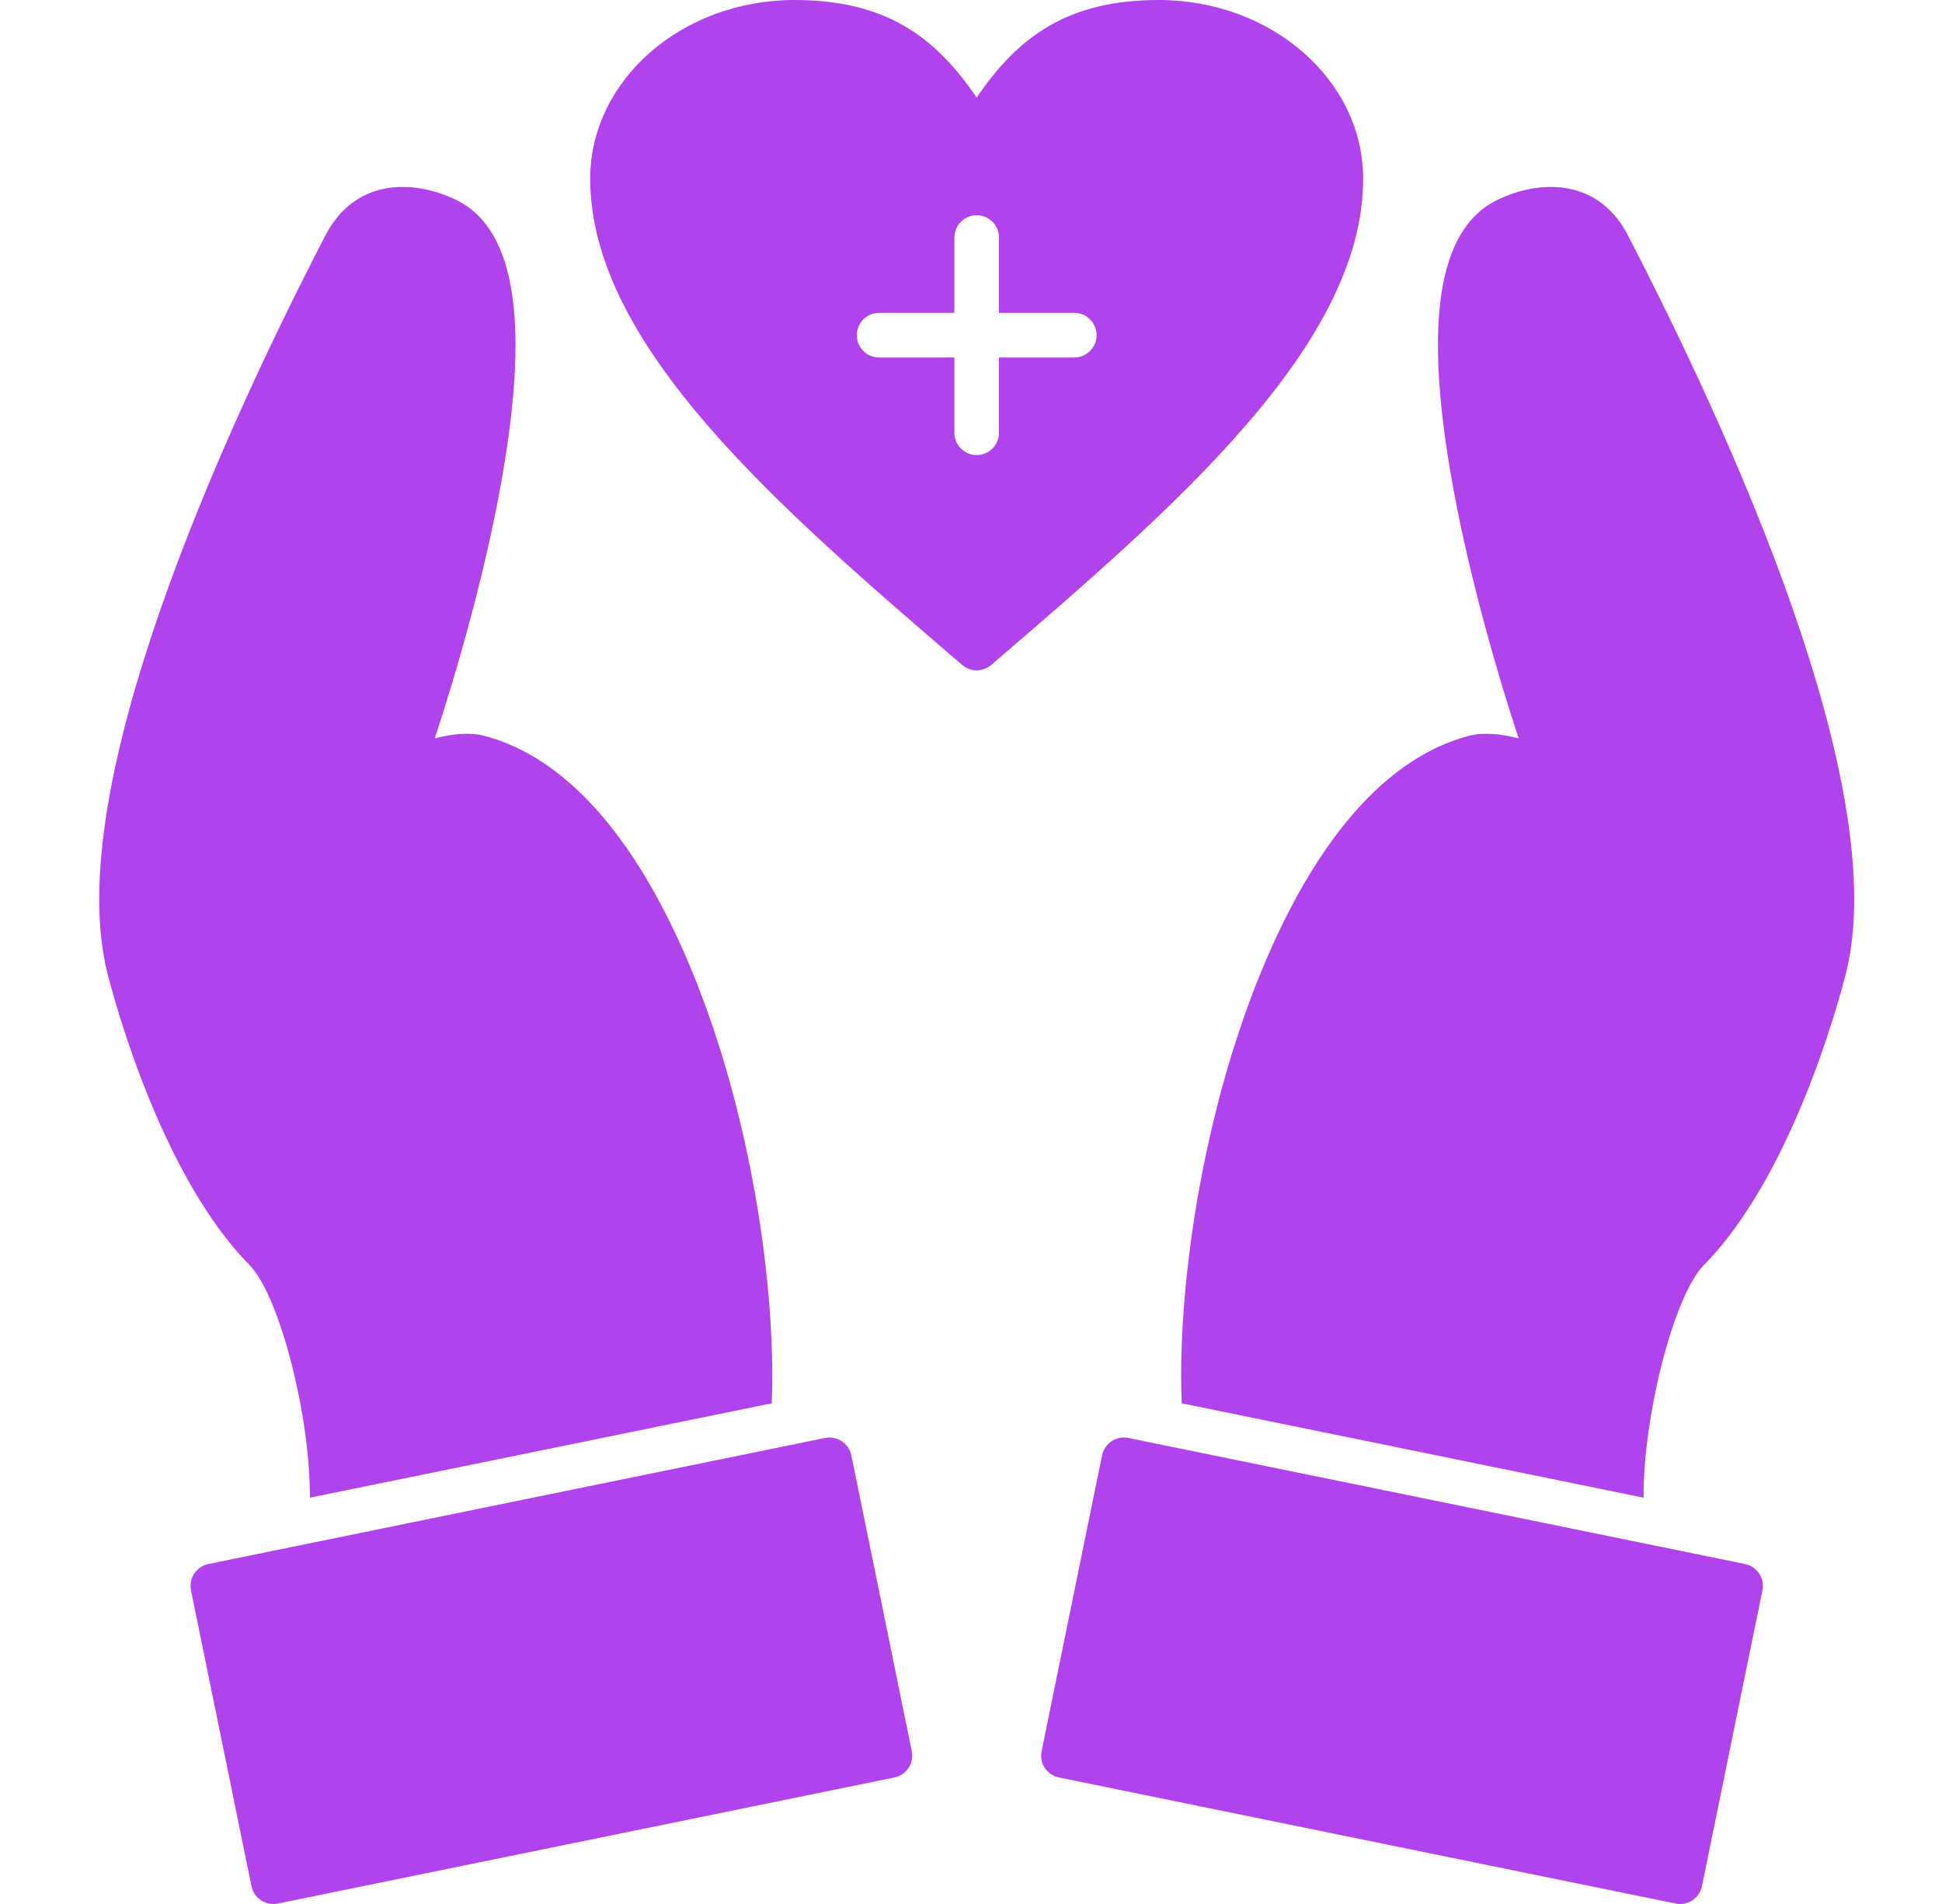 <svg width="51" height="50" viewBox="0 0 51 50" fill="none" xmlns="http://www.w3.org/2000/svg">
<g clip-path="url(#clip0_632_548)">
<path fill-rule="evenodd" clip-rule="evenodd" d="M31.034 36.852C30.931 34.274 31.384 30.895 32.288 27.882C33.128 25.079 35.064 20.239 38.595 19.318C38.995 19.218 39.484 19.286 39.882 19.391C39.323 17.696 38.632 15.291 38.201 13.015C37.359 8.561 37.727 6.021 39.326 5.249C40.382 4.734 41.906 4.65 42.715 6.107C42.717 6.112 42.72 6.117 42.722 6.122C45.403 11.292 49.715 20.693 48.476 25.567C48.253 26.44 47.025 30.913 44.743 33.226C43.941 34.053 43.146 37.237 43.164 39.331L31.034 36.852Z" fill="#B143EC"/>
<path fill-rule="evenodd" clip-rule="evenodd" d="M44.123 50C44.084 50 44.045 49.996 44.005 49.989L27.811 46.678C27.494 46.614 27.289 46.304 27.354 45.987L28.942 38.219C28.973 38.067 29.064 37.933 29.194 37.847C29.322 37.761 29.481 37.731 29.633 37.762L45.827 41.072C46.145 41.137 46.349 41.447 46.284 41.763L44.696 49.532C44.64 49.809 44.396 50 44.123 50Z" fill="#B143EC"/>
<path fill-rule="evenodd" clip-rule="evenodd" d="M8.137 39.331C8.154 37.236 7.358 34.052 6.554 33.222C4.274 30.913 3.047 26.44 2.824 25.567C1.585 20.692 5.897 11.292 8.577 6.122C8.58 6.117 8.583 6.112 8.586 6.107C9.395 4.65 10.918 4.734 11.976 5.249C13.573 6.021 13.941 8.561 13.1 13.014C12.669 15.29 11.977 17.696 11.418 19.391C11.816 19.286 12.304 19.218 12.7 19.318C16.236 20.239 18.172 25.079 19.012 27.882C19.915 30.895 20.368 34.274 20.267 36.852L8.137 39.331Z" fill="#B143EC"/>
<path fill-rule="evenodd" clip-rule="evenodd" d="M7.177 50C6.904 50 6.66 49.809 6.604 49.532L5.016 41.764C4.951 41.447 5.155 41.137 5.473 41.072L21.666 37.762C21.819 37.731 21.978 37.761 22.107 37.847C22.236 37.933 22.327 38.067 22.358 38.219L23.945 45.987C24.011 46.304 23.806 46.614 23.489 46.678L7.295 49.989C7.255 49.996 7.216 50 7.177 50Z" fill="#B143EC"/>
<path fill-rule="evenodd" clip-rule="evenodd" d="M25.649 17.604C25.514 17.604 25.377 17.556 25.268 17.462C20.466 13.337 15.5 9.071 15.5 4.693C15.5 2.105 17.907 0 20.867 0C23.258 0 24.559 0.961 25.649 2.562C26.739 0.961 28.041 0 30.432 0C33.391 0 35.799 2.105 35.799 4.693C35.799 9.071 30.833 13.337 26.031 17.462C25.921 17.556 25.785 17.604 25.649 17.604ZM25.649 11.95C25.325 11.95 25.064 11.688 25.064 11.364V9.388H23.087C22.763 9.388 22.501 9.125 22.501 8.802C22.501 8.479 22.763 8.216 23.087 8.216H25.064V6.238C25.064 5.915 25.325 5.652 25.649 5.652C25.973 5.652 26.235 5.915 26.235 6.238V8.216H28.212C28.535 8.216 28.798 8.479 28.798 8.802C28.798 9.125 28.536 9.388 28.212 9.388H26.235V11.364C26.235 11.688 25.973 11.95 25.649 11.95Z" fill="#B143EC"/>
</g>
<defs>
<clipPath id="clip0_632_548">
<rect width="50" height="50" fill="white" transform="translate(0.65)"/>
</clipPath>
</defs>
</svg>
